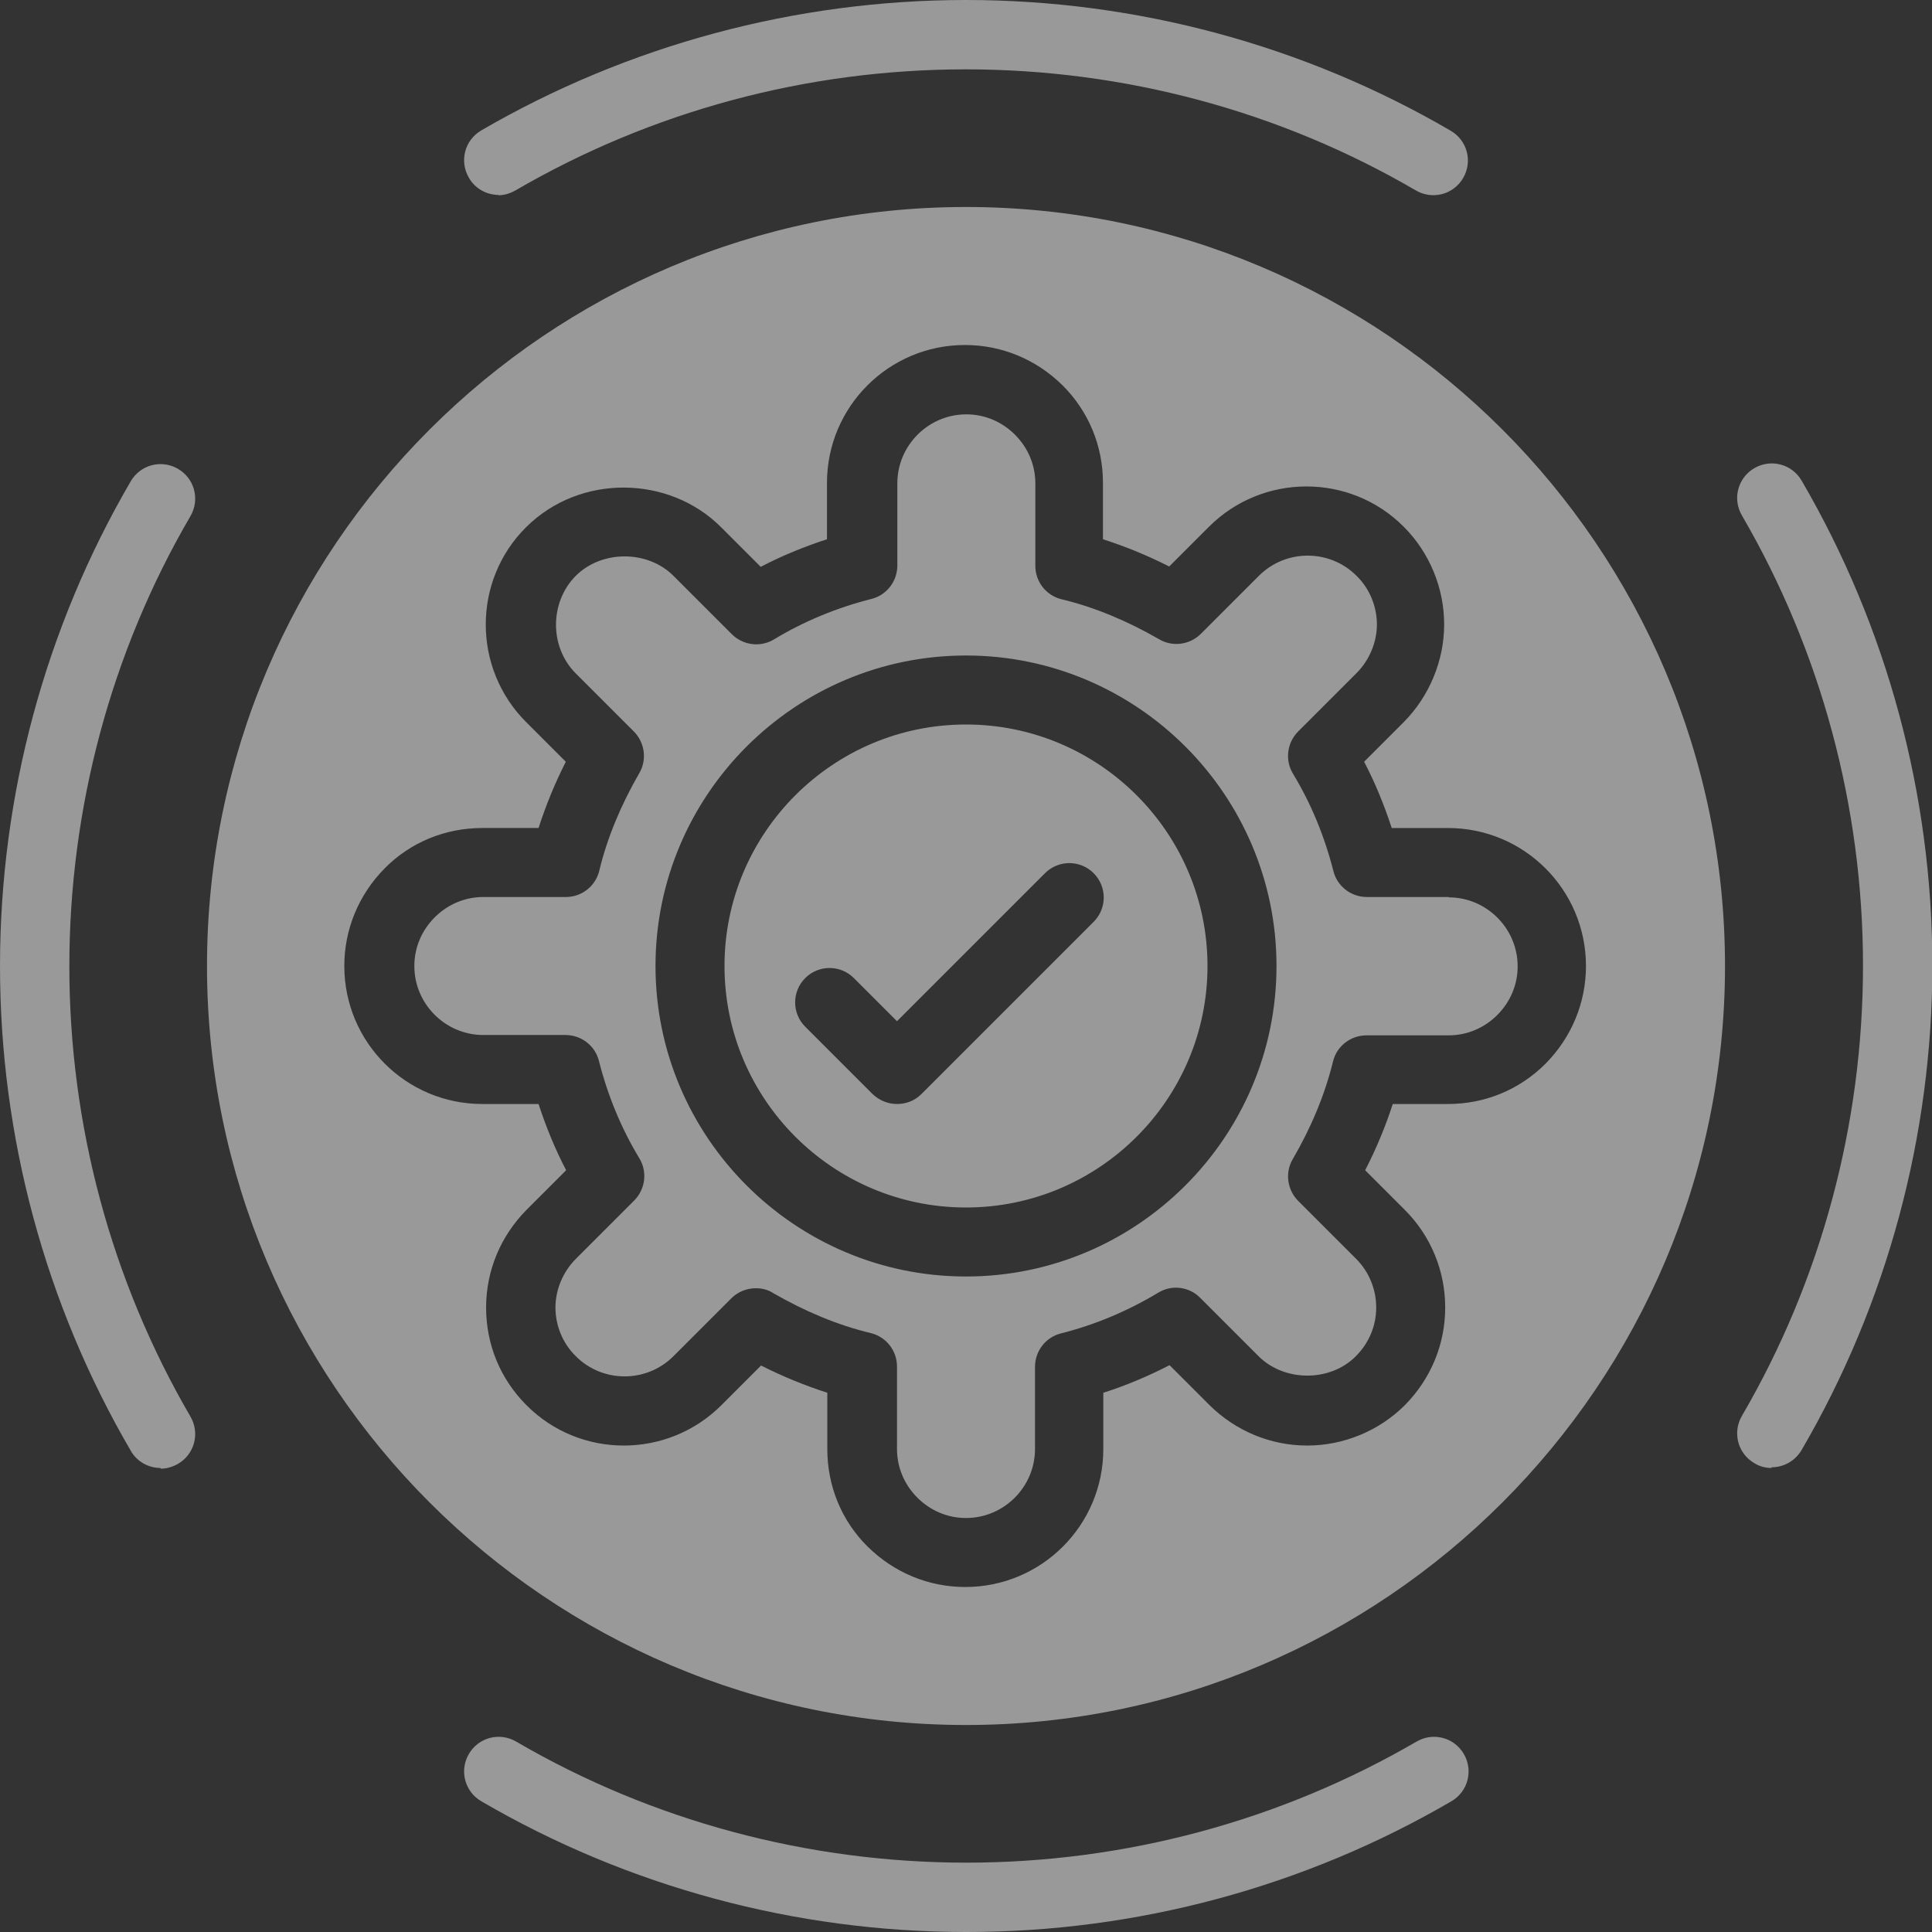 <svg id="Capa_2" data-name="Capa 2" xmlns="http://www.w3.org/2000/svg" viewBox="0 0 56 56">
  <rect x="0" y="0" width="56" height="56" fill="#333333" stroke="none"/>
  <defs>
    <style>
      .cls-1 {
        fill: #fff;
        opacity: .5;
      }
    </style>
  </defs>
  <g id="Glyph">
    <path class="cls-1" d="M28,21c-3.86,0-7,3.14-7,7s3.14,7,7,7,7-3.14,7-7-3.14-7-7-7ZM31.71,26.71l-5,5c-.2.2-.45.29-.71.29s-.51-.1-.71-.29l-1.95-1.95c-.39-.39-.39-1.02,0-1.41s1.02-.39,1.41,0l1.25,1.25,4.29-4.29c.39-.39,1.02-.39,1.41,0s.39,1.02,0,1.41ZM42,26h-2.38c-.46,0-.86-.31-.97-.75-.26-1.02-.65-1.96-1.17-2.82-.24-.39-.18-.9.15-1.23l1.69-1.69c.37-.37.59-.89.59-1.41s-.21-1.04-.59-1.41c-.78-.78-2.05-.78-2.83,0l-1.68,1.68c-.32.32-.82.39-1.21.16-.92-.53-1.87-.93-2.83-1.16-.45-.11-.76-.51-.76-.97v-2.39c0-.53-.21-1.03-.59-1.41s-.88-.59-1.41-.59c-1.1,0-2,.9-2,2v2.38c0,.46-.31.86-.75.97-1.02.26-1.96.65-2.82,1.17-.39.24-.9.18-1.23-.15l-1.69-1.69c-.75-.75-2.08-.75-2.83,0s-.78,2.05,0,2.83l1.68,1.68c.32.32.39.82.16,1.21-.53.92-.93,1.87-1.16,2.83-.11.45-.51.76-.97.76h-2.39c-.53,0-1.03.21-1.41.59s-.59.88-.59,1.41c0,1.1.9,2,2,2h2.38c.46,0,.86.31.97.75.26,1.02.65,1.96,1.17,2.82.24.39.18.9-.15,1.23l-1.69,1.69c-.37.37-.59.89-.59,1.41s.21,1.04.59,1.41c.78.78,2.05.78,2.83,0l1.68-1.68c.19-.19.45-.29.71-.29.17,0,.35.04.5.14.92.53,1.87.93,2.83,1.16.45.11.76.51.76.97v2.39c0,.53.21,1.03.59,1.41s.88.59,1.41.59c1.1,0,2-.9,2-2v-2.38c0-.46.31-.86.75-.97.99-.25,1.94-.65,2.82-1.18.39-.24.9-.18,1.22.15l1.69,1.69c.75.75,2.08.75,2.82,0,.38-.38.59-.88.59-1.41s-.21-1.04-.58-1.41l-1.68-1.68c-.32-.32-.39-.82-.16-1.21.53-.91.93-1.86,1.17-2.84.11-.44.51-.75.97-.75h2.38c.53,0,1.03-.21,1.41-.59s.59-.88.59-1.41c0-1.1-.9-2-2-2ZM28,37c-4.96,0-9-4.04-9-9s4.04-9,9-9,9,4.04,9,9-4.04,9-9,9ZM28,6C15.87,6,6,15.87,6,28s9.87,22,22,22,22-9.87,22-22S40.13,6,28,6ZM42,32h-1.63c-.21.65-.48,1.3-.8,1.92l1.15,1.15c.75.75,1.17,1.76,1.17,2.83s-.42,2.07-1.17,2.83c-.74.74-1.77,1.17-2.83,1.17s-2.07-.42-2.83-1.17l-1.16-1.16c-.62.32-1.26.59-1.92.8v1.63c0,2.21-1.79,4-4,4-1.07,0-2.07-.42-2.83-1.17s-1.17-1.76-1.17-2.83v-1.63c-.65-.21-1.29-.47-1.92-.79l-1.15,1.15c-1.56,1.56-4.1,1.56-5.65,0-.76-.76-1.17-1.76-1.17-2.83s.42-2.07,1.17-2.83l1.15-1.15c-.32-.61-.58-1.25-.8-1.92h-1.63c-2.21,0-4-1.79-4-4,0-1.07.42-2.07,1.17-2.83s1.76-1.17,2.83-1.17h1.63c.21-.65.47-1.29.79-1.92l-1.15-1.15c-1.56-1.56-1.56-4.1,0-5.65s4.14-1.51,5.65,0l1.15,1.15c.61-.32,1.25-.58,1.92-.8v-1.63c0-2.21,1.79-4,4-4,1.07,0,2.07.42,2.83,1.17.76.76,1.17,1.76,1.17,2.83v1.63c.65.21,1.29.47,1.92.79l1.15-1.15c1.56-1.56,4.1-1.56,5.65,0,.75.75,1.17,1.78,1.17,2.83s-.43,2.08-1.17,2.83l-1.15,1.15c.32.61.58,1.25.8,1.92h1.63c2.21,0,4,1.79,4,4,0,1.07-.42,2.07-1.17,2.83-.76.76-1.76,1.17-2.83,1.17ZM14.45,5.65c-.34,0-.68-.18-.86-.5-.28-.48-.12-1.09.36-1.37C18.2,1.31,23.06,0,28,0s9.8,1.31,14.05,3.79c.48.28.64.89.36,1.37-.28.48-.89.64-1.37.36-3.94-2.3-8.45-3.51-13.05-3.51s-9.1,1.21-13.05,3.51c-.16.09-.33.14-.5.14ZM28,56c-4.94,0-9.8-1.31-14.05-3.79-.48-.28-.64-.89-.36-1.37.28-.48.89-.64,1.37-.36,3.94,2.3,8.46,3.51,13.05,3.51s9.1-1.21,13.05-3.51c.48-.28,1.09-.12,1.37.36.28.48.12,1.09-.36,1.37-4.25,2.48-9.11,3.79-14.05,3.79ZM4.65,42.55c-.34,0-.68-.18-.86-.5-2.48-4.25-3.79-9.11-3.79-14.05s1.31-9.8,3.79-14.05c.28-.48.89-.64,1.37-.36.48.28.64.89.36,1.37-2.3,3.94-3.51,8.46-3.51,13.05s1.21,9.1,3.51,13.05c.28.48.12,1.09-.36,1.37-.16.09-.33.14-.5.14ZM51.35,42.55c-.17,0-.34-.04-.5-.14-.48-.28-.64-.89-.36-1.37,2.3-3.94,3.51-8.46,3.51-13.05s-1.21-9.1-3.51-13.05c-.28-.48-.12-1.09.36-1.37.48-.28,1.09-.12,1.37.36,2.48,4.25,3.79,9.11,3.79,14.05s-1.31,9.8-3.79,14.05c-.19.32-.52.5-.87.5Z"></path>
  </g>
</svg>